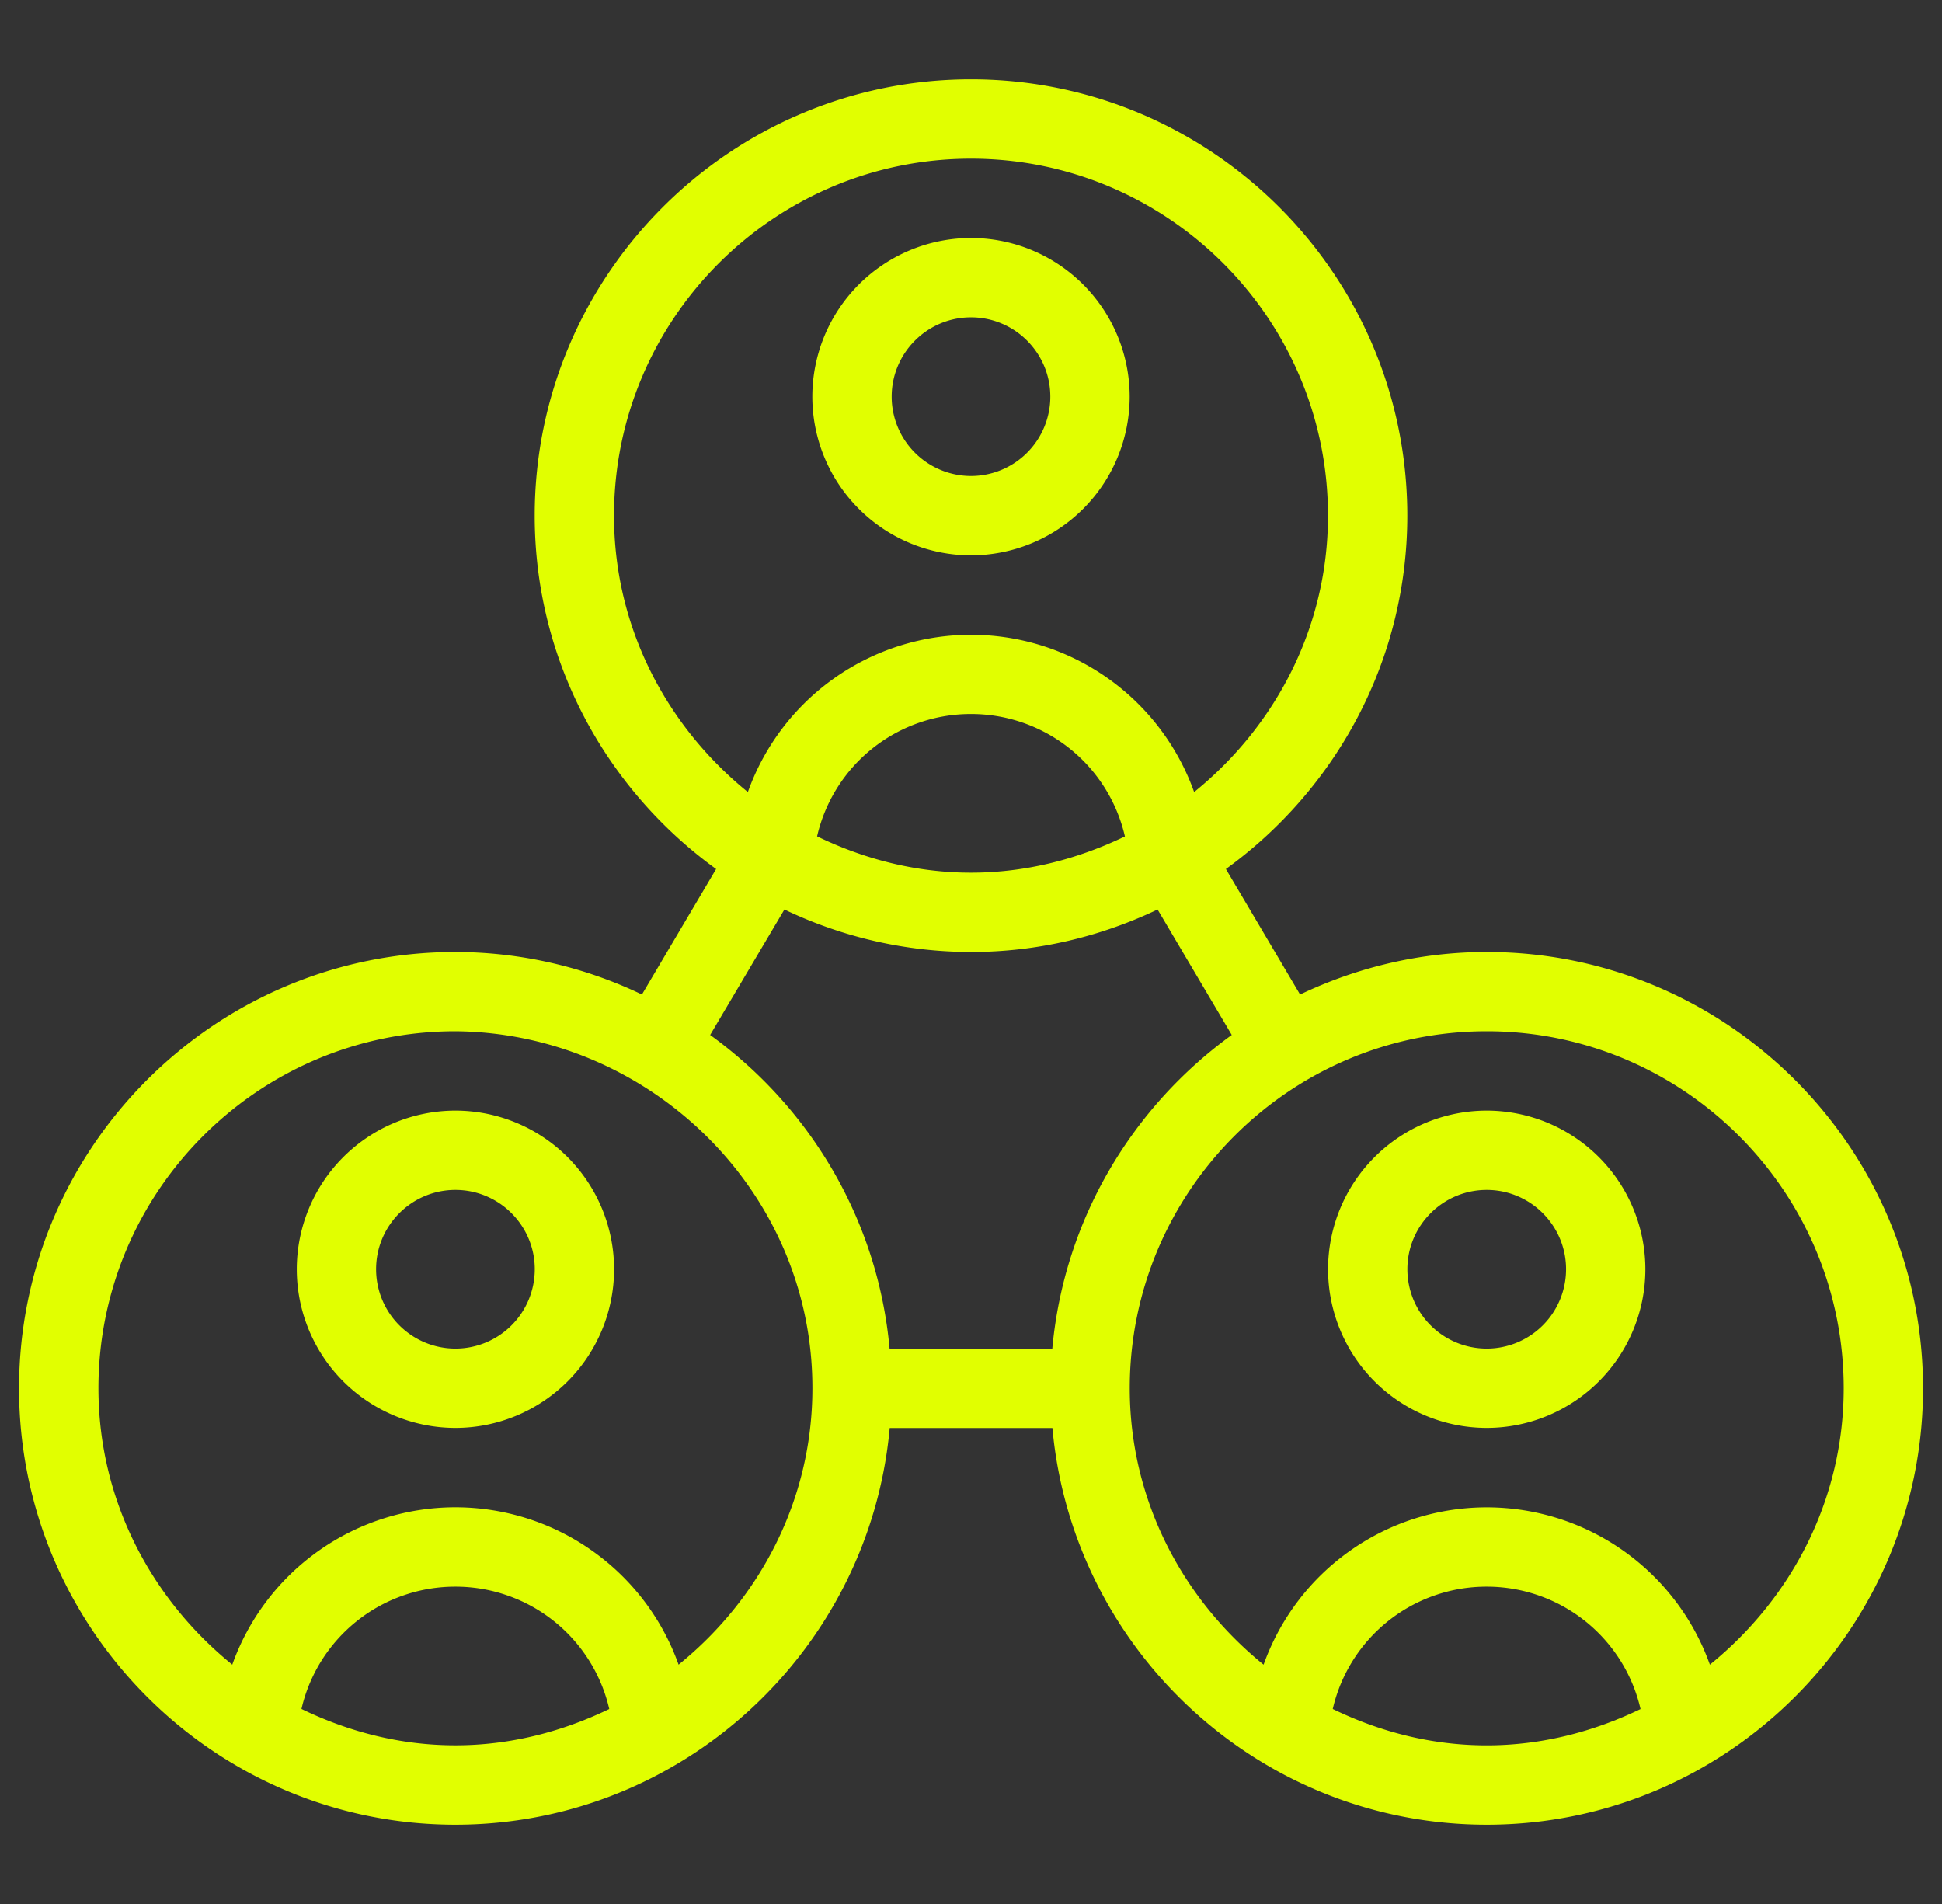 <svg width="51" height="50" fill="none" xmlns="http://www.w3.org/2000/svg"><rect width="100%" height="100%" fill="#333333" stroke="none"/><g clip-path="url(#clip0_1384_7915)"><path d="M25.5 14.584a4.17 4.17 0 004.167-4.167A4.17 4.17 0 0025.5 6.25a4.17 4.17 0 00-4.167 4.167 4.17 4.17 0 004.167 4.167zm0-6.25c1.15 0 2.083.935 2.083 2.083A2.085 2.085 0 0125.5 12.5a2.085 2.085 0 01-2.083-2.083c0-1.148.933-2.083 2.083-2.083zM39.042 25c-1.755 0-3.413.409-4.9 1.117l-1.948-3.296c2.879-2.083 4.764-5.463 4.764-9.28 0-6.318-5.141-11.458-11.458-11.458s-11.458 5.14-11.458 11.459c0 3.819 1.885 7.196 4.764 9.279l-1.948 3.296a11.365 11.365 0 00-4.9-1.117C5.642 25 .5 30.14.5 36.46c0 6.318 5.142 11.458 11.458 11.458 5.965 0 10.877-4.586 11.407-10.417h4.273c.529 5.831 5.44 10.417 11.406 10.417 6.316 0 11.458-5.14 11.458-11.459S45.358 25 39.042 25zM16.125 13.542c0-5.169 4.206-9.375 9.375-9.375s9.375 4.206 9.375 9.375c0 2.941-1.388 5.537-3.515 7.258a6.222 6.222 0 00-11.72 0c-2.125-1.72-3.515-4.317-3.515-7.258zm13.417 8.423c-1.23.591-2.59.952-4.042.952s-2.815-.36-4.042-.954A4.143 4.143 0 0125.5 18.75a4.143 4.143 0 014.042 3.215zM20.6 23.884A11.366 11.366 0 0025.5 25c1.754 0 3.413-.408 4.9-1.116l1.948 3.295c-2.615 1.892-4.404 4.85-4.713 8.238h-4.273c-.306-3.388-2.097-6.348-4.712-8.238l1.95-3.295zM7.917 44.879a4.143 4.143 0 014.041-3.212A4.143 4.143 0 0116 44.88c-1.23.592-2.59.953-4.042.953s-2.814-.36-4.041-.955zm9.904-1.164a6.222 6.222 0 00-11.721 0c-2.125-1.721-3.515-4.317-3.515-7.259 0-5.168 4.207-9.375 9.375-9.375 5.059.042 9.38 4.165 9.375 9.375 0 2.942-1.387 5.538-3.514 7.259zM35 44.879a4.143 4.143 0 014.042-3.212 4.143 4.143 0 014.041 3.214c-1.229.592-2.59.953-4.041.953-1.452 0-2.815-.36-4.042-.955zm9.904-1.164a6.222 6.222 0 00-11.72 0c-2.126-1.721-3.515-4.317-3.515-7.259 0-5.168 4.206-9.375 9.375-9.375s9.375 4.207 9.375 9.375c0 2.942-1.388 5.538-3.515 7.259zm-5.86-14.55a4.17 4.17 0 00-4.167 4.166 4.17 4.17 0 004.167 4.167 4.17 4.17 0 004.166-4.167 4.17 4.17 0 00-4.166-4.166zm0 6.25a2.085 2.085 0 01-2.084-2.084c0-1.148.934-2.083 2.084-2.083s2.083.936 2.083 2.083a2.085 2.085 0 01-2.083 2.084zm-27.084-6.25a4.17 4.17 0 00-4.166 4.166 4.17 4.17 0 004.166 4.167 4.17 4.17 0 004.167-4.167 4.17 4.17 0 00-4.167-4.166zm0 6.25a2.085 2.085 0 01-2.083-2.084c0-1.148.933-2.083 2.083-2.083 1.15 0 2.084.936 2.084 2.083a2.085 2.085 0 01-2.084 2.084z" fill="#E1FF00"/></g><defs><clipPath id="clip0_1384_7915"><path fill="#fff" transform="translate(.5)" d="M0 0h50v50H0z"/></clipPath></defs></svg>